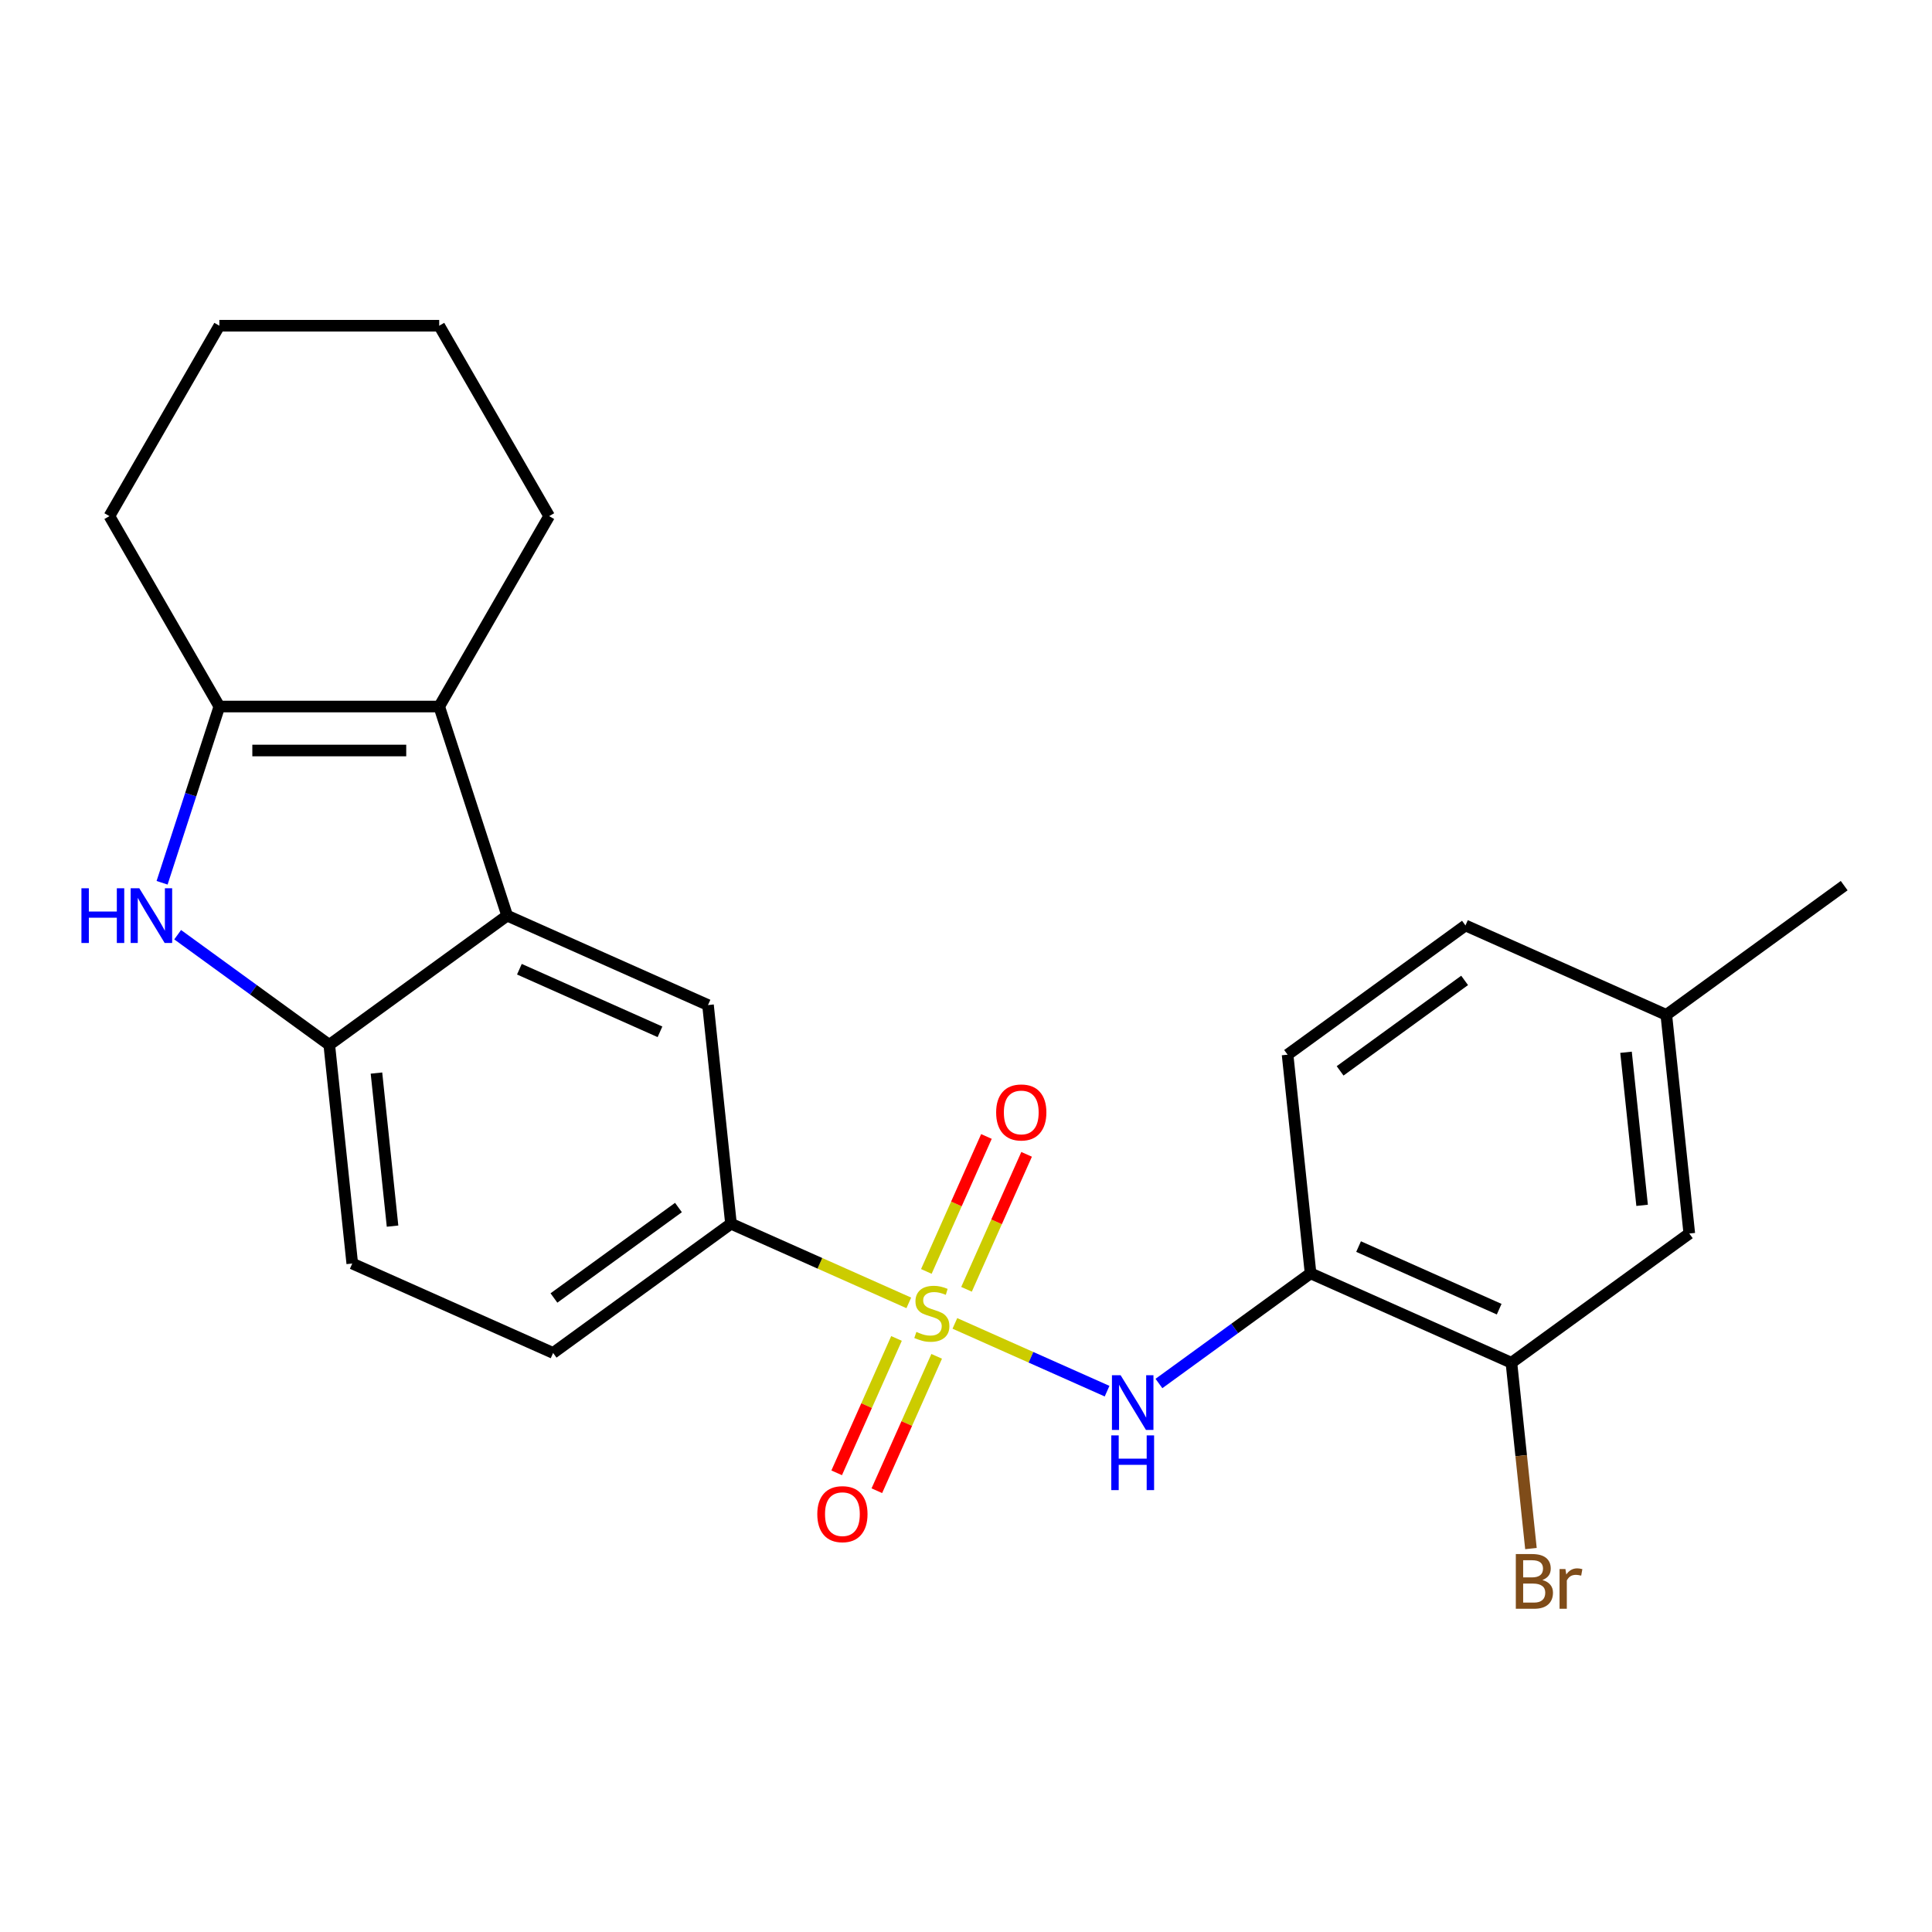 <?xml version='1.0' encoding='iso-8859-1'?>
<svg version='1.1' baseProfile='full'
              xmlns='http://www.w3.org/2000/svg'
                      xmlns:rdkit='http://www.rdkit.org/xml'
                      xmlns:xlink='http://www.w3.org/1999/xlink'
                  xml:space='preserve'
width='1000px' height='1000px' viewBox='0 0 1000 1000'>
<!-- END OF HEADER -->
<rect style='opacity:1.0;fill:#FFFFFF;stroke:none' width='1000' height='1000' x='0' y='0'> </rect>
<path class='bond-4' d='M 494.244,684.99 L 533.633,702.527' style='fill:none;fill-rule:evenodd;stroke:#CCCC00;stroke-width:6px;stroke-linecap:butt;stroke-linejoin:miter;stroke-opacity:1' />
<path class='bond-4' d='M 533.633,702.527 L 573.022,720.064' style='fill:none;fill-rule:evenodd;stroke:#0000FF;stroke-width:6px;stroke-linecap:butt;stroke-linejoin:miter;stroke-opacity:1' />
<path class='bond-6' d='M 470.394,674.371 L 424.375,653.882' style='fill:none;fill-rule:evenodd;stroke:#CCCC00;stroke-width:6px;stroke-linecap:butt;stroke-linejoin:miter;stroke-opacity:1' />
<path class='bond-6' d='M 424.375,653.882 L 378.357,633.394' style='fill:none;fill-rule:evenodd;stroke:#000000;stroke-width:6px;stroke-linecap:butt;stroke-linejoin:miter;stroke-opacity:1' />
<path class='bond-10' d='M 464.031,692.777 L 448.547,727.555' style='fill:none;fill-rule:evenodd;stroke:#CCCC00;stroke-width:6px;stroke-linecap:butt;stroke-linejoin:miter;stroke-opacity:1' />
<path class='bond-10' d='M 448.547,727.555 L 433.062,762.333' style='fill:none;fill-rule:evenodd;stroke:#FF0000;stroke-width:6px;stroke-linecap:butt;stroke-linejoin:miter;stroke-opacity:1' />
<path class='bond-10' d='M 484.823,702.034 L 469.339,736.812' style='fill:none;fill-rule:evenodd;stroke:#CCCC00;stroke-width:6px;stroke-linecap:butt;stroke-linejoin:miter;stroke-opacity:1' />
<path class='bond-10' d='M 469.339,736.812 L 453.855,771.591' style='fill:none;fill-rule:evenodd;stroke:#FF0000;stroke-width:6px;stroke-linecap:butt;stroke-linejoin:miter;stroke-opacity:1' />
<path class='bond-11' d='M 500.268,667.344 L 515.819,632.416' style='fill:none;fill-rule:evenodd;stroke:#CCCC00;stroke-width:6px;stroke-linecap:butt;stroke-linejoin:miter;stroke-opacity:1' />
<path class='bond-11' d='M 515.819,632.416 L 531.37,597.488' style='fill:none;fill-rule:evenodd;stroke:#FF0000;stroke-width:6px;stroke-linecap:butt;stroke-linejoin:miter;stroke-opacity:1' />
<path class='bond-11' d='M 479.476,658.087 L 495.027,623.159' style='fill:none;fill-rule:evenodd;stroke:#CCCC00;stroke-width:6px;stroke-linecap:butt;stroke-linejoin:miter;stroke-opacity:1' />
<path class='bond-11' d='M 495.027,623.159 L 510.578,588.231' style='fill:none;fill-rule:evenodd;stroke:#FF0000;stroke-width:6px;stroke-linecap:butt;stroke-linejoin:miter;stroke-opacity:1' />
<path class='bond-0' d='M 91.953,483.8 L 131.193,512.31' style='fill:none;fill-rule:evenodd;stroke:#0000FF;stroke-width:6px;stroke-linecap:butt;stroke-linejoin:miter;stroke-opacity:1' />
<path class='bond-0' d='M 131.193,512.31 L 170.434,540.82' style='fill:none;fill-rule:evenodd;stroke:#000000;stroke-width:6px;stroke-linecap:butt;stroke-linejoin:miter;stroke-opacity:1' />
<path class='bond-25' d='M 83.893,456.925 L 98.713,411.313' style='fill:none;fill-rule:evenodd;stroke:#0000FF;stroke-width:6px;stroke-linecap:butt;stroke-linejoin:miter;stroke-opacity:1' />
<path class='bond-25' d='M 98.713,411.313 L 113.534,365.7' style='fill:none;fill-rule:evenodd;stroke:#000000;stroke-width:6px;stroke-linecap:butt;stroke-linejoin:miter;stroke-opacity:1' />
<path class='bond-1' d='M 262.5,473.93 L 366.462,520.217' style='fill:none;fill-rule:evenodd;stroke:#000000;stroke-width:6px;stroke-linecap:butt;stroke-linejoin:miter;stroke-opacity:1' />
<path class='bond-1' d='M 268.837,501.666 L 341.61,534.066' style='fill:none;fill-rule:evenodd;stroke:#000000;stroke-width:6px;stroke-linecap:butt;stroke-linejoin:miter;stroke-opacity:1' />
<path class='bond-2' d='M 262.5,473.93 L 227.334,365.7' style='fill:none;fill-rule:evenodd;stroke:#000000;stroke-width:6px;stroke-linecap:butt;stroke-linejoin:miter;stroke-opacity:1' />
<path class='bond-24' d='M 262.5,473.93 L 170.434,540.82' style='fill:none;fill-rule:evenodd;stroke:#000000;stroke-width:6px;stroke-linecap:butt;stroke-linejoin:miter;stroke-opacity:1' />
<path class='bond-3' d='M 227.334,365.7 L 113.534,365.7' style='fill:none;fill-rule:evenodd;stroke:#000000;stroke-width:6px;stroke-linecap:butt;stroke-linejoin:miter;stroke-opacity:1' />
<path class='bond-3' d='M 210.264,388.46 L 130.604,388.46' style='fill:none;fill-rule:evenodd;stroke:#000000;stroke-width:6px;stroke-linecap:butt;stroke-linejoin:miter;stroke-opacity:1' />
<path class='bond-19' d='M 227.334,365.7 L 284.234,267.146' style='fill:none;fill-rule:evenodd;stroke:#000000;stroke-width:6px;stroke-linecap:butt;stroke-linejoin:miter;stroke-opacity:1' />
<path class='bond-20' d='M 113.534,365.7 L 56.634,267.146' style='fill:none;fill-rule:evenodd;stroke:#000000;stroke-width:6px;stroke-linecap:butt;stroke-linejoin:miter;stroke-opacity:1' />
<path class='bond-8' d='M 599.865,716.097 L 639.106,687.587' style='fill:none;fill-rule:evenodd;stroke:#0000FF;stroke-width:6px;stroke-linecap:butt;stroke-linejoin:miter;stroke-opacity:1' />
<path class='bond-8' d='M 639.106,687.587 L 678.347,659.077' style='fill:none;fill-rule:evenodd;stroke:#000000;stroke-width:6px;stroke-linecap:butt;stroke-linejoin:miter;stroke-opacity:1' />
<path class='bond-5' d='M 170.434,540.82 L 182.329,653.997' style='fill:none;fill-rule:evenodd;stroke:#000000;stroke-width:6px;stroke-linecap:butt;stroke-linejoin:miter;stroke-opacity:1' />
<path class='bond-5' d='M 194.854,555.418 L 203.18,634.642' style='fill:none;fill-rule:evenodd;stroke:#000000;stroke-width:6px;stroke-linecap:butt;stroke-linejoin:miter;stroke-opacity:1' />
<path class='bond-7' d='M 378.357,633.394 L 366.462,520.217' style='fill:none;fill-rule:evenodd;stroke:#000000;stroke-width:6px;stroke-linecap:butt;stroke-linejoin:miter;stroke-opacity:1' />
<path class='bond-14' d='M 378.357,633.394 L 286.291,700.284' style='fill:none;fill-rule:evenodd;stroke:#000000;stroke-width:6px;stroke-linecap:butt;stroke-linejoin:miter;stroke-opacity:1' />
<path class='bond-14' d='M 351.169,625.014 L 286.723,671.837' style='fill:none;fill-rule:evenodd;stroke:#000000;stroke-width:6px;stroke-linecap:butt;stroke-linejoin:miter;stroke-opacity:1' />
<path class='bond-9' d='M 678.347,659.077 L 782.308,705.364' style='fill:none;fill-rule:evenodd;stroke:#000000;stroke-width:6px;stroke-linecap:butt;stroke-linejoin:miter;stroke-opacity:1' />
<path class='bond-9' d='M 703.198,645.228 L 775.971,677.628' style='fill:none;fill-rule:evenodd;stroke:#000000;stroke-width:6px;stroke-linecap:butt;stroke-linejoin:miter;stroke-opacity:1' />
<path class='bond-15' d='M 678.347,659.077 L 666.451,545.9' style='fill:none;fill-rule:evenodd;stroke:#000000;stroke-width:6px;stroke-linecap:butt;stroke-linejoin:miter;stroke-opacity:1' />
<path class='bond-13' d='M 782.308,705.364 L 874.375,638.474' style='fill:none;fill-rule:evenodd;stroke:#000000;stroke-width:6px;stroke-linecap:butt;stroke-linejoin:miter;stroke-opacity:1' />
<path class='bond-16' d='M 782.308,705.364 L 787.362,753.45' style='fill:none;fill-rule:evenodd;stroke:#000000;stroke-width:6px;stroke-linecap:butt;stroke-linejoin:miter;stroke-opacity:1' />
<path class='bond-16' d='M 787.362,753.45 L 792.416,801.536' style='fill:none;fill-rule:evenodd;stroke:#7F4C19;stroke-width:6px;stroke-linecap:butt;stroke-linejoin:miter;stroke-opacity:1' />
<path class='bond-12' d='M 182.329,653.997 L 286.291,700.284' style='fill:none;fill-rule:evenodd;stroke:#000000;stroke-width:6px;stroke-linecap:butt;stroke-linejoin:miter;stroke-opacity:1' />
<path class='bond-26' d='M 874.375,638.474 L 862.479,525.297' style='fill:none;fill-rule:evenodd;stroke:#000000;stroke-width:6px;stroke-linecap:butt;stroke-linejoin:miter;stroke-opacity:1' />
<path class='bond-26' d='M 849.955,623.876 L 841.628,544.653' style='fill:none;fill-rule:evenodd;stroke:#000000;stroke-width:6px;stroke-linecap:butt;stroke-linejoin:miter;stroke-opacity:1' />
<path class='bond-18' d='M 666.451,545.9 L 758.518,479.01' style='fill:none;fill-rule:evenodd;stroke:#000000;stroke-width:6px;stroke-linecap:butt;stroke-linejoin:miter;stroke-opacity:1' />
<path class='bond-18' d='M 693.639,554.28 L 758.086,507.457' style='fill:none;fill-rule:evenodd;stroke:#000000;stroke-width:6px;stroke-linecap:butt;stroke-linejoin:miter;stroke-opacity:1' />
<path class='bond-17' d='M 862.479,525.297 L 758.518,479.01' style='fill:none;fill-rule:evenodd;stroke:#000000;stroke-width:6px;stroke-linecap:butt;stroke-linejoin:miter;stroke-opacity:1' />
<path class='bond-21' d='M 862.479,525.297 L 954.545,458.407' style='fill:none;fill-rule:evenodd;stroke:#000000;stroke-width:6px;stroke-linecap:butt;stroke-linejoin:miter;stroke-opacity:1' />
<path class='bond-22' d='M 284.234,267.146 L 227.334,168.592' style='fill:none;fill-rule:evenodd;stroke:#000000;stroke-width:6px;stroke-linecap:butt;stroke-linejoin:miter;stroke-opacity:1' />
<path class='bond-27' d='M 56.634,267.146 L 113.534,168.592' style='fill:none;fill-rule:evenodd;stroke:#000000;stroke-width:6px;stroke-linecap:butt;stroke-linejoin:miter;stroke-opacity:1' />
<path class='bond-23' d='M 227.334,168.592 L 113.534,168.592' style='fill:none;fill-rule:evenodd;stroke:#000000;stroke-width:6px;stroke-linecap:butt;stroke-linejoin:miter;stroke-opacity:1' />
<path  class='atom-0' d='M 474.319 689.4
Q 474.639 689.52, 475.959 690.08
Q 477.279 690.64, 478.719 691
Q 480.199 691.32, 481.639 691.32
Q 484.319 691.32, 485.879 690.04
Q 487.439 688.72, 487.439 686.44
Q 487.439 684.88, 486.639 683.92
Q 485.879 682.96, 484.679 682.44
Q 483.479 681.92, 481.479 681.32
Q 478.959 680.56, 477.439 679.84
Q 475.959 679.12, 474.879 677.6
Q 473.839 676.08, 473.839 673.52
Q 473.839 669.96, 476.239 667.76
Q 478.679 665.56, 483.479 665.56
Q 486.759 665.56, 490.479 667.12
L 489.559 670.2
Q 486.159 668.8, 483.599 668.8
Q 480.839 668.8, 479.319 669.96
Q 477.799 671.08, 477.839 673.04
Q 477.839 674.56, 478.599 675.48
Q 479.399 676.4, 480.519 676.92
Q 481.679 677.44, 483.599 678.04
Q 486.159 678.84, 487.679 679.64
Q 489.199 680.44, 490.279 682.08
Q 491.399 683.68, 491.399 686.44
Q 491.399 690.36, 488.759 692.48
Q 486.159 694.56, 481.799 694.56
Q 479.279 694.56, 477.359 694
Q 475.479 693.48, 473.239 692.56
L 474.319 689.4
' fill='#CCCC00'/>
<path  class='atom-1' d='M 42.148 459.77
L 45.988 459.77
L 45.988 471.81
L 60.468 471.81
L 60.468 459.77
L 64.308 459.77
L 64.308 488.09
L 60.468 488.09
L 60.468 475.01
L 45.988 475.01
L 45.988 488.09
L 42.148 488.09
L 42.148 459.77
' fill='#0000FF'/>
<path  class='atom-1' d='M 72.108 459.77
L 81.388 474.77
Q 82.308 476.25, 83.788 478.93
Q 85.268 481.61, 85.348 481.77
L 85.348 459.77
L 89.108 459.77
L 89.108 488.09
L 85.228 488.09
L 75.268 471.69
Q 74.108 469.77, 72.868 467.57
Q 71.668 465.37, 71.308 464.69
L 71.308 488.09
L 67.628 488.09
L 67.628 459.77
L 72.108 459.77
' fill='#0000FF'/>
<path  class='atom-5' d='M 580.02 711.807
L 589.3 726.807
Q 590.22 728.287, 591.7 730.967
Q 593.18 733.647, 593.26 733.807
L 593.26 711.807
L 597.02 711.807
L 597.02 740.127
L 593.14 740.127
L 583.18 723.727
Q 582.02 721.807, 580.78 719.607
Q 579.58 717.407, 579.22 716.727
L 579.22 740.127
L 575.54 740.127
L 575.54 711.807
L 580.02 711.807
' fill='#0000FF'/>
<path  class='atom-5' d='M 575.2 742.959
L 579.04 742.959
L 579.04 754.999
L 593.52 754.999
L 593.52 742.959
L 597.36 742.959
L 597.36 771.279
L 593.52 771.279
L 593.52 758.199
L 579.04 758.199
L 579.04 771.279
L 575.2 771.279
L 575.2 742.959
' fill='#0000FF'/>
<path  class='atom-11' d='M 423.032 783.722
Q 423.032 776.922, 426.392 773.122
Q 429.752 769.322, 436.032 769.322
Q 442.312 769.322, 445.672 773.122
Q 449.032 776.922, 449.032 783.722
Q 449.032 790.602, 445.632 794.522
Q 442.232 798.402, 436.032 798.402
Q 429.792 798.402, 426.392 794.522
Q 423.032 790.642, 423.032 783.722
M 436.032 795.202
Q 440.352 795.202, 442.672 792.322
Q 445.032 789.402, 445.032 783.722
Q 445.032 778.162, 442.672 775.362
Q 440.352 772.522, 436.032 772.522
Q 431.712 772.522, 429.352 775.322
Q 427.032 778.122, 427.032 783.722
Q 427.032 789.442, 429.352 792.322
Q 431.712 795.202, 436.032 795.202
' fill='#FF0000'/>
<path  class='atom-12' d='M 515.605 575.799
Q 515.605 568.999, 518.965 565.199
Q 522.325 561.399, 528.605 561.399
Q 534.885 561.399, 538.245 565.199
Q 541.605 568.999, 541.605 575.799
Q 541.605 582.679, 538.205 586.599
Q 534.805 590.479, 528.605 590.479
Q 522.365 590.479, 518.965 586.599
Q 515.605 582.719, 515.605 575.799
M 528.605 587.279
Q 532.925 587.279, 535.245 584.399
Q 537.605 581.479, 537.605 575.799
Q 537.605 570.239, 535.245 567.439
Q 532.925 564.599, 528.605 564.599
Q 524.285 564.599, 521.925 567.399
Q 519.605 570.199, 519.605 575.799
Q 519.605 581.519, 521.925 584.399
Q 524.285 587.279, 528.605 587.279
' fill='#FF0000'/>
<path  class='atom-17' d='M 798.344 817.821
Q 801.064 818.581, 802.424 820.261
Q 803.824 821.901, 803.824 824.341
Q 803.824 828.261, 801.304 830.501
Q 798.824 832.701, 794.104 832.701
L 784.584 832.701
L 784.584 804.381
L 792.944 804.381
Q 797.784 804.381, 800.224 806.341
Q 802.664 808.301, 802.664 811.901
Q 802.664 816.181, 798.344 817.821
M 788.384 807.581
L 788.384 816.461
L 792.944 816.461
Q 795.744 816.461, 797.184 815.341
Q 798.664 814.181, 798.664 811.901
Q 798.664 807.581, 792.944 807.581
L 788.384 807.581
M 794.104 829.501
Q 796.864 829.501, 798.344 828.181
Q 799.824 826.861, 799.824 824.341
Q 799.824 822.021, 798.184 820.861
Q 796.584 819.661, 793.504 819.661
L 788.384 819.661
L 788.384 829.501
L 794.104 829.501
' fill='#7F4C19'/>
<path  class='atom-17' d='M 810.264 812.141
L 810.704 814.981
Q 812.864 811.781, 816.384 811.781
Q 817.504 811.781, 819.024 812.181
L 818.424 815.541
Q 816.704 815.141, 815.744 815.141
Q 814.064 815.141, 812.944 815.821
Q 811.864 816.461, 810.984 818.021
L 810.984 832.701
L 807.224 832.701
L 807.224 812.141
L 810.264 812.141
' fill='#7F4C19'/>
</svg>
